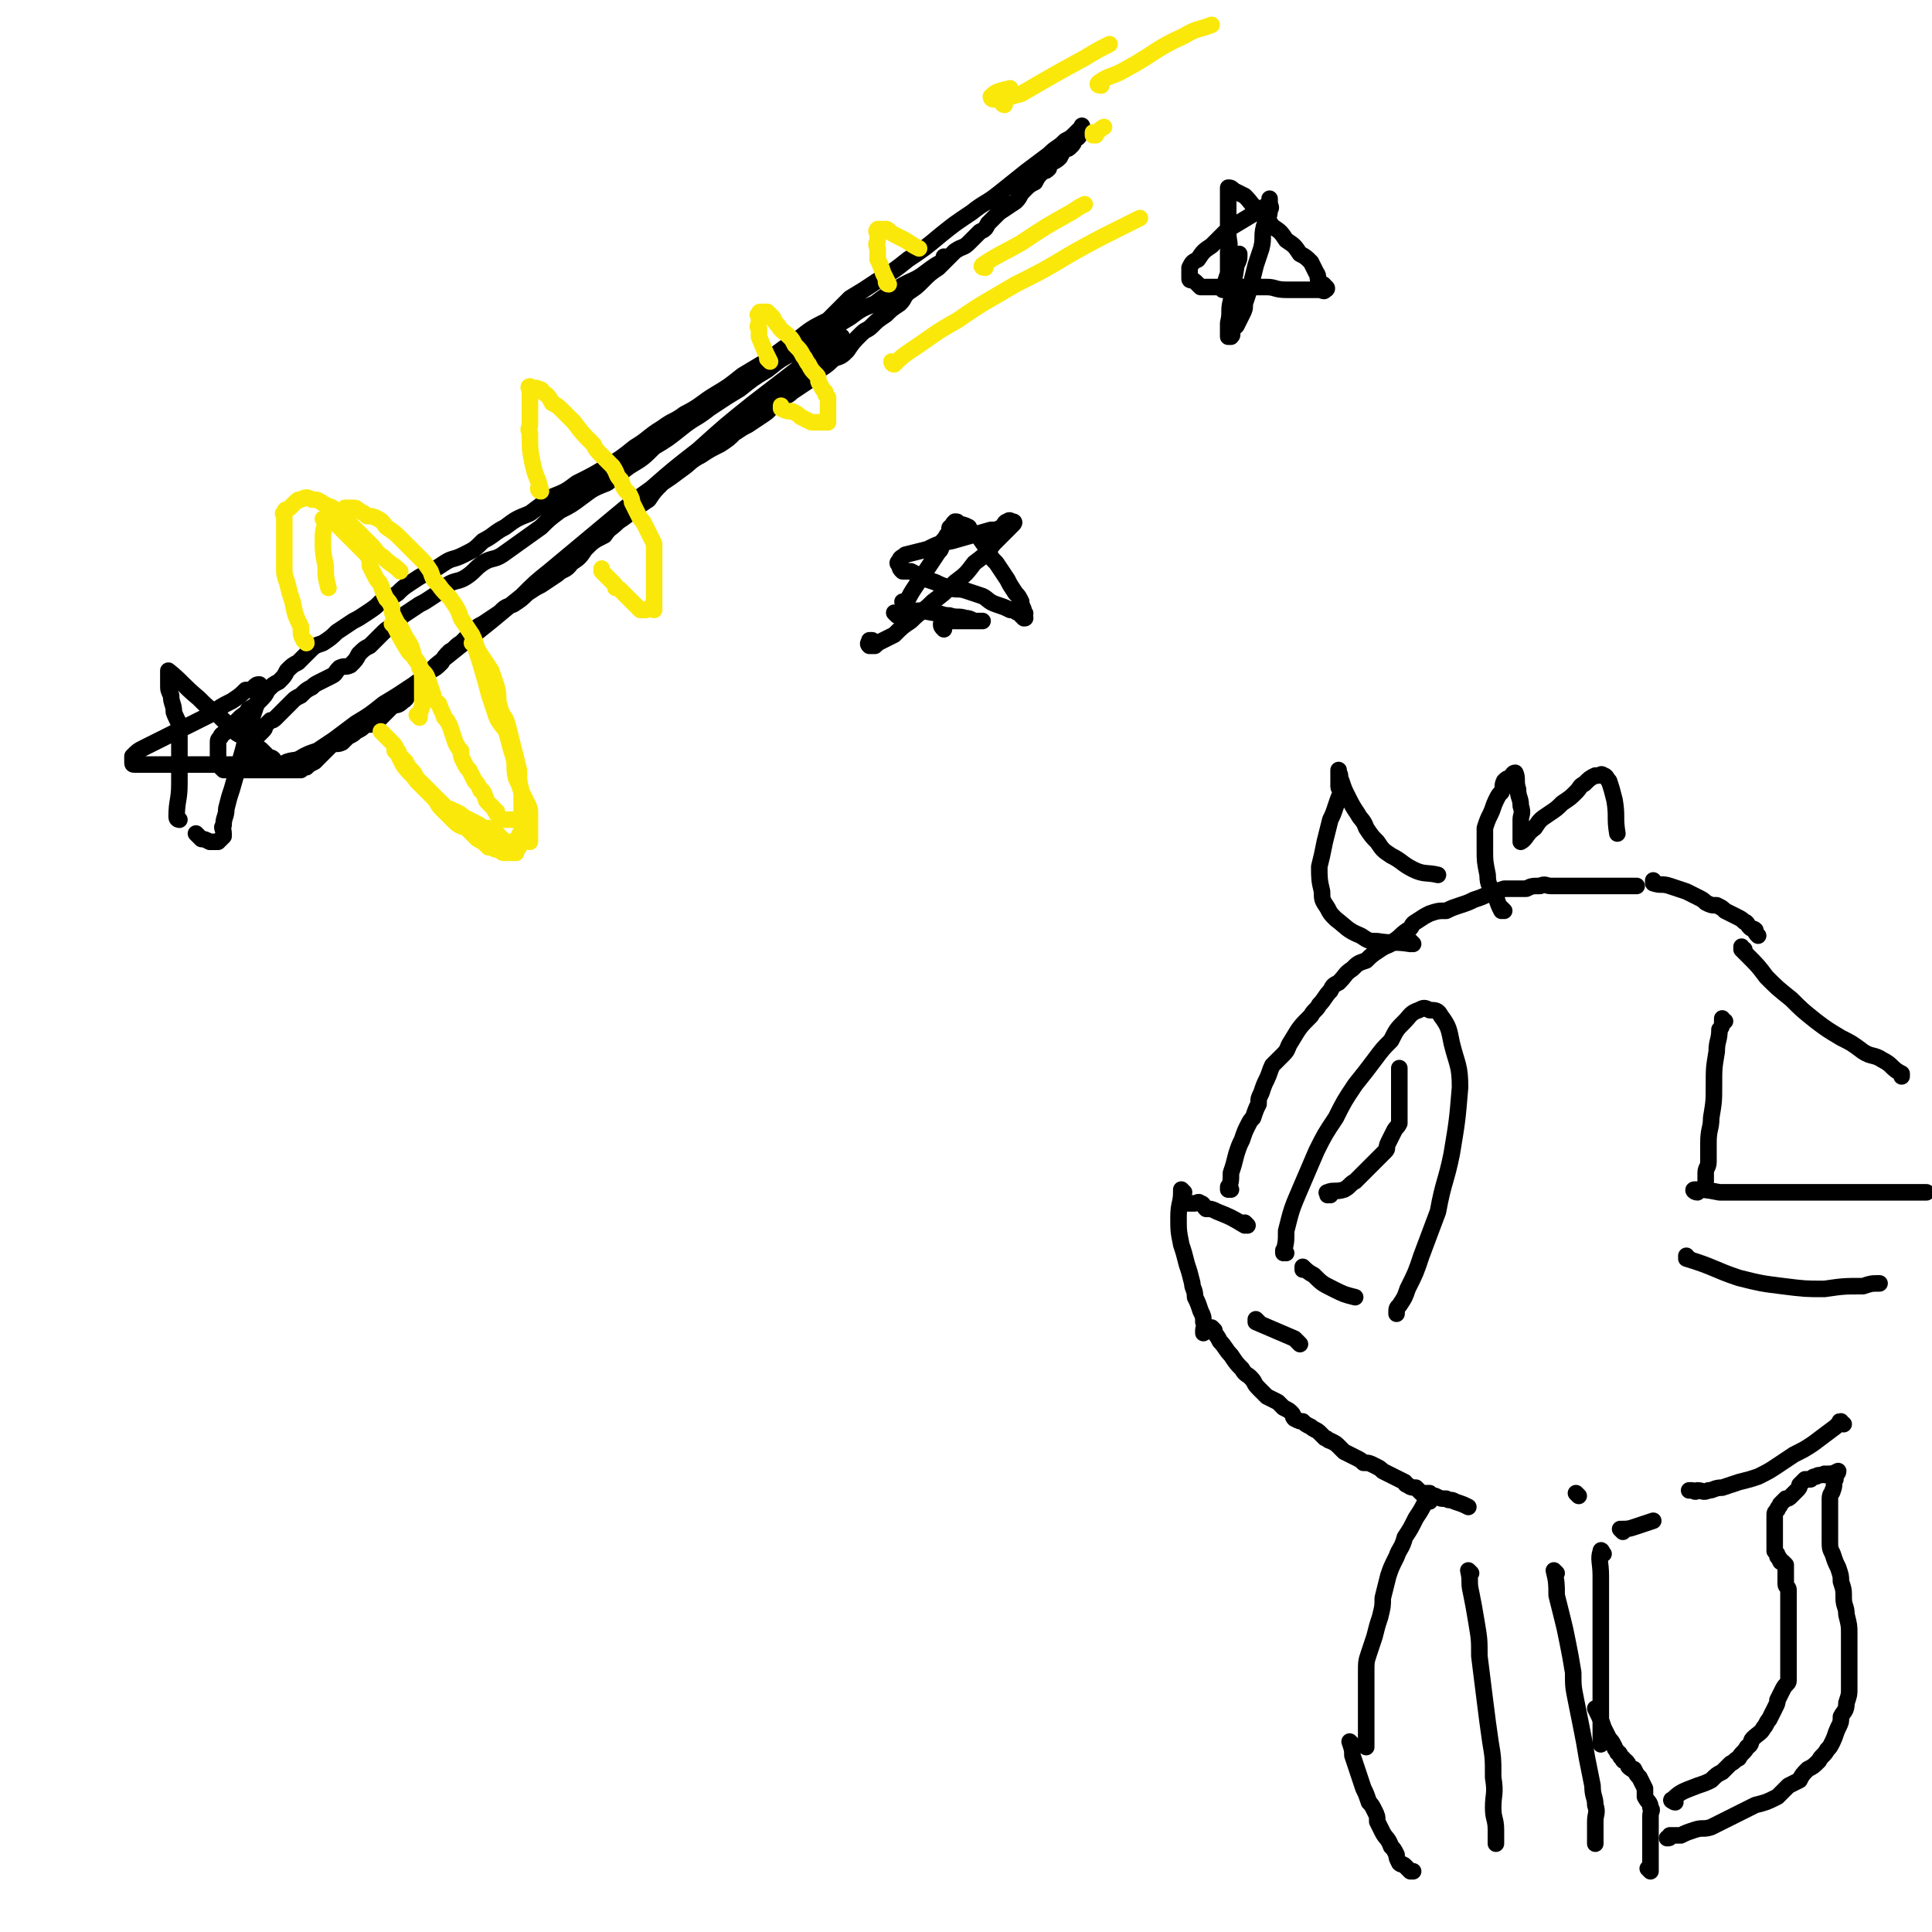 <svg viewBox='0 0 700 700' version='1.1' xmlns='http://www.w3.org/2000/svg' xmlns:xlink='http://www.w3.org/1999/xlink'><g fill='none' stroke='rgb(0,0,0)' stroke-width='6' stroke-linecap='round' stroke-linejoin='round'><path d='M466,454c0,0 -1,-1 -1,-1 0,0 0,0 0,1 0,0 0,0 0,0 1,-4 1,-4 1,-8 2,-8 2,-8 5,-15 3,-7 3,-7 6,-14 3,-6 3,-6 7,-12 3,-6 3,-6 7,-12 4,-5 4,-5 7,-9 3,-4 3,-4 6,-7 2,-4 2,-4 5,-7 2,-2 2,-3 5,-4 2,-1 2,-1 4,0 2,0 3,0 4,2 3,4 3,5 4,10 2,8 3,8 3,16 -1,12 -1,12 -3,24 -2,10 -3,10 -5,21 -3,8 -3,8 -6,16 -2,6 -2,6 -5,12 -1,3 -1,3 -3,6 -1,1 -1,1 -1,3 '/><path d='M473,460c0,0 -1,-1 -1,-1 0,0 0,0 0,1 0,0 0,0 0,0 1,0 0,-1 0,-1 1,1 2,2 4,3 3,3 3,3 7,5 4,2 4,2 8,3 '/><path d='M482,433c0,0 -1,-1 -1,-1 0,0 0,0 0,1 0,0 0,0 0,0 1,0 -1,-1 0,-1 2,-1 3,0 6,-1 2,-1 2,-2 4,-3 2,-2 2,-2 4,-4 1,-1 1,-1 3,-3 2,-2 2,-2 4,-4 1,-1 0,-1 1,-3 1,-2 1,-2 2,-4 1,-2 1,-1 2,-3 0,-2 0,-2 0,-4 0,-2 0,-2 0,-3 0,-2 0,-2 0,-4 0,-2 0,-2 0,-3 0,-2 0,-2 0,-3 0,-1 0,-1 0,-3 '/><path d='M452,444c0,0 -1,-1 -1,-1 0,0 0,0 0,1 0,0 0,0 0,0 -5,-3 -5,-3 -10,-5 -2,-1 -2,-1 -4,-1 -1,-1 -1,-2 -2,-2 -1,-1 -1,0 -2,0 -1,0 -1,0 -2,0 0,0 0,0 -1,0 '/><path d='M429,432c0,0 -1,-1 -1,-1 0,0 0,0 0,1 0,0 0,0 0,0 0,4 -1,4 -1,9 0,5 0,5 1,10 1,3 1,3 2,7 1,3 1,3 2,7 0,2 1,2 1,5 1,2 1,2 2,5 1,2 1,2 1,4 1,1 0,2 0,3 0,0 0,0 0,1 '/><path d='M446,431c0,0 -1,-1 -1,-1 0,0 0,0 0,1 0,0 0,0 0,0 1,-3 1,-3 1,-6 1,-3 1,-3 2,-7 1,-3 1,-3 2,-5 1,-3 1,-3 2,-5 1,-2 1,-2 2,-3 1,-3 1,-3 2,-5 0,-2 0,-2 1,-4 1,-3 1,-3 2,-5 1,-2 1,-3 2,-5 2,-2 2,-2 4,-4 2,-2 1,-2 3,-5 3,-5 3,-5 7,-9 1,-2 2,-2 3,-4 2,-2 2,-3 4,-5 1,-2 1,-2 3,-3 3,-3 2,-3 5,-5 2,-2 2,-2 5,-3 2,-2 2,-2 5,-4 3,-2 3,-1 5,-3 3,-2 2,-2 5,-4 2,-1 1,-2 3,-3 3,-2 3,-2 5,-3 3,-1 3,-1 6,-1 2,-1 2,-1 5,-2 3,-1 3,-1 5,-2 3,-1 3,-1 5,-2 3,-1 3,-1 6,-2 2,0 2,0 4,0 2,0 2,0 4,0 2,-1 2,-1 5,-1 2,-1 2,0 4,0 2,0 2,0 4,0 3,0 3,0 5,0 2,0 2,0 4,0 2,0 2,0 4,0 2,0 2,0 3,0 2,0 2,0 4,0 1,0 1,0 2,0 1,0 1,0 2,0 1,0 1,0 1,0 1,0 1,0 2,0 0,0 0,0 0,0 '/><path d='M600,320c-1,0 -1,-1 -1,-1 0,0 0,1 0,1 3,1 3,0 6,1 3,1 3,1 6,2 2,1 2,1 4,2 2,1 2,1 3,2 2,1 2,1 4,1 2,1 2,1 3,2 2,1 2,1 4,2 2,1 2,1 3,2 1,0 1,1 2,2 1,1 1,0 2,1 0,1 0,1 1,2 '/><path d='M625,370c-1,0 -1,-1 -1,-1 0,0 0,0 0,1 0,1 0,2 -1,3 0,4 -1,4 -1,8 -1,6 -1,6 -1,12 0,6 0,6 -1,12 0,4 -1,4 -1,9 0,3 0,3 0,7 0,2 -1,2 -1,4 0,1 0,1 0,3 0,0 0,0 0,0 '/><path d='M632,344c-1,0 -1,-1 -1,-1 0,0 0,0 0,1 1,1 1,1 2,2 4,4 4,4 7,8 4,4 4,4 9,8 4,4 4,4 9,8 4,3 4,3 9,6 4,2 4,2 8,5 3,2 4,1 7,3 4,2 3,3 7,5 0,1 0,1 0,1 '/><path d='M615,432c-1,0 -2,-1 -1,-1 3,0 4,0 9,1 7,0 7,0 14,0 17,0 17,0 34,0 7,0 7,0 15,0 4,0 4,0 8,0 1,0 1,0 3,0 1,0 1,0 1,0 '/><path d='M612,456c-1,0 -1,-1 -1,-1 0,0 0,0 0,1 10,3 10,4 19,7 8,2 8,2 16,3 8,1 8,1 15,1 7,-1 7,-1 14,-1 3,-1 3,-1 6,-1 '/><path d='M456,479c0,0 -1,-1 -1,-1 0,0 0,0 0,1 0,0 0,0 0,0 7,3 7,3 14,6 1,1 1,1 2,2 '/><path d='M440,482c0,0 -1,-1 -1,-1 0,0 0,0 0,1 0,0 0,0 0,0 1,0 0,-1 0,-1 0,0 0,0 0,1 2,2 2,2 3,4 2,2 2,3 4,5 2,3 2,3 4,5 1,2 2,2 3,3 2,2 1,2 3,4 1,1 1,1 3,3 2,1 2,1 4,2 1,1 1,1 2,2 2,1 2,1 3,2 1,1 0,1 1,2 2,1 2,1 3,1 1,1 1,1 3,2 1,1 2,1 3,2 1,1 1,1 2,2 1,0 1,1 2,1 2,1 2,1 3,2 1,1 1,1 2,2 2,1 2,1 4,2 2,1 2,1 3,2 2,0 2,0 4,1 2,1 2,1 3,2 2,1 2,1 4,2 2,1 2,1 4,2 0,0 0,1 1,1 1,1 2,1 3,1 1,1 1,1 2,2 1,0 1,0 3,0 1,1 1,1 2,1 2,1 2,1 4,1 1,1 2,0 3,1 3,1 3,1 5,2 '/><path d='M668,516c-1,0 -1,-1 -1,-1 -1,0 0,0 0,1 -1,0 -1,0 -2,1 -4,3 -4,3 -8,6 -3,2 -3,2 -7,4 -3,2 -3,2 -6,4 -3,2 -3,2 -7,4 -3,1 -3,1 -7,2 -3,1 -3,1 -6,2 -3,0 -3,1 -5,1 -2,1 -2,0 -4,0 -1,1 -1,0 -2,0 -1,0 -1,0 -1,0 '/><path d='M512,342c0,0 -1,-1 -1,-1 0,0 0,0 0,1 0,0 0,0 0,0 -6,-1 -6,0 -12,-1 -3,0 -3,0 -6,-2 -5,-2 -5,-3 -9,-6 -2,-2 -2,-2 -3,-4 -2,-3 -2,-3 -2,-6 -1,-4 -1,-5 -1,-9 1,-4 1,-4 2,-9 1,-4 1,-4 2,-8 1,-2 1,-2 2,-5 1,-3 1,-3 2,-5 0,-1 -1,-1 -1,-2 0,-1 0,-1 0,-2 0,-1 0,-1 0,-2 0,-1 0,-1 0,-2 0,0 0,0 0,1 1,1 0,1 1,3 1,3 1,3 2,5 2,4 2,4 4,7 1,2 2,2 3,5 2,3 2,3 4,5 2,3 2,3 5,5 4,2 4,3 8,5 4,2 5,1 9,2 '/><path d='M545,330c0,0 -1,-1 -1,-1 0,0 0,1 0,1 -1,-2 -1,-2 -2,-5 -2,-4 -3,-4 -3,-8 -1,-5 -1,-5 -1,-9 0,-4 0,-4 0,-8 1,-3 1,-3 2,-5 1,-2 1,-3 2,-5 1,-2 1,-2 2,-3 1,-2 0,-2 1,-4 1,-1 1,-1 2,-1 1,-1 1,-2 2,-2 1,2 0,3 1,6 0,3 1,3 1,6 1,3 0,3 0,5 0,2 0,2 0,4 0,1 0,1 0,2 0,1 0,2 0,2 2,-1 2,-3 5,-5 2,-3 2,-3 5,-5 3,-2 3,-2 5,-4 3,-2 3,-2 5,-4 2,-2 1,-2 3,-3 2,-2 2,-2 4,-3 1,0 1,0 1,0 1,0 1,-1 2,0 1,0 1,1 2,2 1,3 1,3 2,7 1,6 0,6 1,12 '/><path d='M518,544c0,0 -1,-1 -1,-1 0,0 0,0 0,0 0,0 0,0 0,0 -2,4 -2,4 -4,7 -2,4 -2,4 -4,7 -1,4 -2,4 -3,7 -2,4 -2,4 -3,7 -1,4 -1,4 -2,8 0,3 0,3 -1,7 -1,3 -1,3 -2,7 -1,3 -1,3 -2,6 -1,3 -1,3 -1,7 0,4 0,4 0,9 0,4 0,4 0,8 0,3 0,3 0,6 0,2 0,2 0,3 0,1 0,1 0,1 '/><path d='M490,632c0,0 -1,-1 -1,-1 0,0 0,0 0,0 0,0 0,0 0,0 1,3 1,3 1,5 1,3 1,3 2,6 1,3 1,3 2,6 1,2 1,2 2,5 1,1 1,1 2,3 1,2 1,2 1,4 1,2 1,2 2,4 1,2 2,2 3,5 1,1 1,1 2,3 0,1 0,1 1,3 1,1 1,0 2,1 1,1 1,1 2,2 0,0 1,0 1,0 0,0 0,0 0,0 '/><path d='M533,570c0,0 -1,-1 -1,-1 0,0 0,0 0,0 1,4 0,4 1,8 1,5 1,5 2,11 1,6 1,6 1,12 1,8 1,8 2,16 1,8 1,8 2,15 1,6 1,6 1,13 1,6 0,6 0,11 0,4 1,4 1,8 0,2 0,2 0,4 0,1 0,1 0,1 '/><path d='M564,570c0,0 -1,-1 -1,-1 0,0 0,0 0,0 1,4 1,5 1,9 1,4 1,4 2,8 1,4 1,4 2,9 1,5 1,5 2,11 0,5 0,5 1,10 1,5 1,5 2,10 1,5 1,5 2,11 1,5 1,5 2,10 0,4 1,4 1,7 1,3 0,3 0,6 0,3 0,3 0,5 0,1 0,1 0,2 0,0 0,1 0,1 0,0 0,0 0,-1 '/><path d='M581,563c0,0 -1,-1 -1,-1 0,0 0,0 0,0 0,0 0,0 0,0 1,1 0,-1 0,0 -1,3 0,4 0,9 0,3 0,3 0,7 0,4 0,4 0,7 0,5 0,5 0,10 0,6 0,6 0,11 0,5 0,5 0,10 0,4 0,4 0,8 0,2 0,2 0,4 0,1 0,1 0,2 0,1 0,1 0,2 0,0 0,0 0,-1 '/><path d='M588,555c0,0 -1,-1 -1,-1 0,0 0,0 0,0 0,0 0,0 0,0 3,0 3,0 6,-1 3,-1 3,-1 6,-2 '/><path d='M579,620c0,0 -1,-1 -1,-1 0,0 0,0 0,0 0,0 0,0 0,0 1,1 0,0 0,0 0,0 0,0 0,0 0,0 0,0 0,0 2,4 2,4 3,7 1,2 1,2 2,4 1,1 1,1 2,3 0,1 1,1 1,2 1,0 1,1 1,1 0,1 1,1 1,1 0,1 0,1 1,1 1,1 1,1 1,2 1,1 1,1 2,1 1,2 1,2 2,3 1,2 1,2 2,4 0,1 0,1 0,3 1,2 2,2 2,4 1,1 0,1 0,3 0,4 0,4 0,7 0,2 0,2 0,4 0,2 0,2 0,4 0,1 0,1 0,2 0,1 0,1 0,2 0,0 0,1 0,1 0,0 0,0 -1,-1 '/><path d='M607,653c-1,0 -1,-1 -1,-1 0,0 0,0 0,0 0,0 0,0 0,0 0,1 -1,0 0,0 3,-3 4,-3 9,-5 3,-1 3,-1 5,-2 2,-2 2,-2 4,-3 1,-1 1,-1 3,-3 2,-1 1,-1 3,-2 1,-2 2,-2 3,-4 2,-1 1,-2 2,-3 2,-2 3,-2 4,-4 1,-1 1,-2 2,-3 1,-2 1,-2 2,-4 1,-2 1,-2 1,-3 1,-2 1,-2 2,-4 1,-2 2,-2 2,-3 0,-2 0,-2 0,-4 0,-1 0,-1 0,-3 0,-1 0,-1 0,-2 0,-2 0,-2 0,-4 0,-1 0,-1 0,-3 0,-2 0,-2 0,-3 0,-1 0,-1 0,-2 0,-1 0,-1 0,-2 0,-1 0,-1 0,-1 0,-1 0,-1 0,-2 0,-1 0,-1 0,-2 0,-1 0,-1 0,-2 0,-1 0,-1 0,-1 0,-1 0,-1 0,-2 0,-1 -1,-1 -1,-2 0,-1 0,-1 0,-2 0,-1 0,-1 0,-2 0,0 0,0 0,-1 0,-1 0,-1 0,-2 0,0 0,0 0,0 0,1 0,0 0,0 0,0 0,0 0,0 0,0 0,0 0,0 0,1 0,0 0,0 0,0 0,1 0,0 0,0 0,0 -1,-1 -1,0 -1,0 -1,-1 -1,0 0,-1 -1,-1 0,-1 0,-1 -1,-2 0,-1 0,-1 0,-2 0,-1 0,-1 0,-2 0,-1 0,-1 0,-2 0,-1 0,-1 0,-2 0,-1 0,-1 0,-2 0,-1 0,-1 0,-1 0,-1 0,-1 0,-2 0,-1 0,-1 1,-2 0,-1 1,-1 1,-2 1,-1 1,-1 2,-2 1,0 1,0 2,-1 1,-1 1,-1 2,-2 1,-1 1,-1 1,-2 1,-1 1,-1 2,-2 1,0 1,0 2,0 1,-1 1,-1 2,-1 1,-1 1,0 3,-1 0,0 0,1 1,0 2,0 2,0 4,-1 0,0 0,0 0,0 0,1 -1,1 -1,3 -1,1 0,2 -1,4 0,1 -1,1 -1,3 0,2 0,2 0,4 0,3 0,3 0,5 0,3 0,3 0,6 0,3 0,3 1,5 1,3 1,3 2,5 1,3 1,3 1,5 1,3 1,3 1,6 0,3 1,3 1,6 1,4 1,4 1,7 0,4 0,4 0,7 0,4 0,4 0,8 0,2 0,2 0,5 0,2 0,2 -1,5 0,3 -1,3 -2,5 0,2 0,2 -1,4 -1,2 -1,3 -2,5 -1,2 -1,2 -2,3 -1,2 -2,2 -3,4 -2,2 -2,2 -4,3 -2,2 -2,2 -3,4 -2,1 -2,1 -4,2 -2,2 -2,2 -4,4 -4,2 -4,2 -8,3 -4,2 -4,2 -8,4 -4,2 -4,2 -8,4 -3,1 -3,0 -6,1 -3,1 -3,1 -5,2 -2,0 -2,0 -4,0 0,1 0,1 -1,1 '/><path d='M572,542c0,0 -1,-1 -1,-1 0,0 0,0 0,0 '/><path d='M343,94c0,0 -1,0 -1,-1 0,0 1,1 1,1 -4,2 -4,2 -8,5 -4,3 -4,2 -9,5 -5,3 -5,3 -9,6 -5,2 -5,2 -9,5 -5,3 -5,3 -9,6 -5,3 -5,3 -10,6 -6,3 -6,3 -11,7 -5,3 -5,3 -10,7 -5,3 -5,3 -11,7 -5,4 -5,3 -10,7 -5,4 -5,4 -10,7 -4,4 -4,4 -9,7 -4,3 -4,3 -8,6 -5,2 -5,2 -9,5 -4,3 -4,3 -8,5 -4,3 -4,3 -7,6 -7,5 -7,5 -14,10 -3,2 -4,1 -7,3 -3,2 -3,3 -6,5 -3,2 -4,1 -7,3 -2,2 -2,2 -5,4 -3,2 -3,2 -5,3 -3,2 -3,2 -6,4 -2,2 -2,2 -4,4 -2,1 -2,1 -4,3 -2,2 -2,2 -4,4 -2,1 -2,1 -4,3 -1,2 -1,2 -3,4 -2,1 -2,0 -4,1 -2,2 -1,2 -3,3 -2,1 -2,1 -4,2 -2,1 -2,1 -3,2 -2,1 -2,1 -4,3 -2,1 -2,1 -3,2 -1,1 -1,1 -2,2 -1,1 -1,1 -2,2 -1,1 -1,1 -2,2 -1,1 -1,1 -2,1 -1,1 -1,1 -2,2 0,1 0,1 -1,2 -1,1 -1,1 -2,2 -1,1 -1,1 -2,1 0,1 -1,1 -1,1 0,1 0,1 0,1 0,1 0,1 0,1 0,0 0,0 0,1 0,0 0,0 0,0 0,0 0,0 0,1 0,1 0,1 0,1 0,0 0,0 0,1 0,0 0,0 0,1 0,0 0,0 0,1 0,0 0,0 0,0 1,1 1,1 2,2 0,0 0,0 1,0 1,0 1,0 2,0 1,0 1,0 2,0 1,0 1,0 2,0 0,0 0,0 1,0 1,0 1,0 2,0 1,0 1,0 2,0 1,0 1,0 2,0 1,0 1,0 1,0 1,0 1,0 2,0 1,-1 1,-1 2,-1 1,-1 1,-1 3,-2 1,-1 1,-1 2,-2 1,-1 1,-1 2,-2 1,-1 1,-1 2,-2 2,-1 2,0 4,-1 1,-1 1,-1 2,-2 2,-1 2,-1 3,-2 2,-1 2,-1 3,-2 2,-1 2,0 4,-1 1,-1 1,-1 2,-2 2,-2 2,-2 4,-4 2,-1 2,0 4,-2 2,-1 1,-2 3,-4 2,-1 2,-1 4,-3 1,-2 1,-2 3,-4 2,-1 2,-1 4,-3 1,-2 1,-2 3,-4 2,-1 2,-2 4,-3 2,-2 2,-2 4,-4 2,-2 2,-2 4,-3 3,-2 3,-2 6,-4 2,-2 2,-2 5,-3 3,-2 3,-2 5,-4 3,-2 3,-2 5,-3 3,-2 3,-2 6,-4 2,-2 3,-1 5,-4 3,-2 3,-2 5,-5 3,-3 3,-3 7,-5 2,-3 2,-2 5,-5 3,-2 3,-2 5,-4 3,-2 3,-2 6,-4 2,-3 2,-3 5,-6 3,-2 3,-2 7,-5 3,-2 3,-3 7,-5 3,-2 3,-2 7,-4 3,-2 3,-2 5,-4 3,-2 3,-2 5,-3 3,-2 3,-2 6,-4 3,-2 2,-3 5,-5 3,-2 3,-1 5,-3 3,-2 3,-2 6,-4 2,-2 2,-2 4,-4 3,-2 3,-2 5,-4 3,-1 3,-1 5,-3 2,-3 2,-3 5,-6 2,-2 2,-1 4,-3 2,-2 2,-2 5,-4 2,-2 2,-2 5,-4 2,-2 1,-2 3,-4 3,-2 3,-2 5,-4 3,-3 3,-3 6,-5 3,-3 3,-3 6,-6 3,-2 3,-1 5,-3 2,-2 2,-2 4,-4 2,-1 2,-1 3,-3 2,-2 2,-2 4,-4 3,-2 3,-2 6,-4 2,-2 1,-2 3,-4 2,-2 2,-2 4,-3 1,-2 1,-2 3,-4 1,0 1,0 2,-1 0,-1 0,-1 1,-2 2,-1 2,-1 3,-2 1,-2 1,-2 2,-3 1,0 1,0 2,-1 1,-1 1,-1 1,-2 1,-1 2,-1 2,-2 1,-1 1,-2 1,-3 0,-1 0,0 0,0 -1,1 -1,1 -2,2 -2,2 -2,2 -4,3 -3,3 -3,2 -6,5 -4,3 -4,3 -8,6 -5,4 -5,4 -10,8 -5,4 -5,3 -10,7 -6,4 -6,4 -11,8 -6,5 -6,5 -12,9 -5,4 -5,4 -10,7 -6,4 -6,4 -11,7 -4,4 -4,4 -8,8 -6,3 -6,3 -11,7 -5,3 -5,3 -10,7 -5,3 -5,3 -10,6 -5,4 -5,4 -10,7 -5,3 -5,4 -11,7 -4,3 -4,2 -8,5 -5,3 -5,4 -10,7 -5,4 -5,4 -10,7 -5,3 -5,3 -11,6 -4,3 -4,3 -9,5 -4,3 -4,3 -8,6 -5,2 -5,2 -9,5 -4,2 -4,3 -8,5 -3,3 -3,3 -7,5 -4,2 -4,1 -7,3 -3,2 -3,2 -7,4 -2,1 -2,1 -5,3 -3,2 -3,2 -5,4 -3,2 -3,2 -6,3 -2,2 -2,2 -5,4 -3,2 -3,2 -5,3 -3,2 -3,2 -6,4 -2,2 -2,2 -5,4 -3,1 -3,1 -5,3 -2,2 -2,2 -4,4 -2,1 -2,1 -4,3 -1,2 -1,2 -3,4 -2,1 -2,1 -4,3 -1,2 -1,2 -3,4 -2,2 -2,2 -4,3 -1,2 -2,2 -3,3 -1,1 -1,1 -2,2 -1,0 -1,0 -2,1 -1,1 -1,1 -1,2 -1,1 -2,1 -2,2 -1,1 -1,1 -1,2 0,0 0,1 0,1 0,1 0,1 0,2 0,1 0,1 0,2 0,1 0,1 0,2 0,0 0,0 0,0 0,1 0,1 0,1 1,1 1,1 2,2 1,0 1,0 2,0 1,0 1,0 3,0 2,0 2,0 3,0 2,0 2,0 3,0 2,0 2,0 4,0 2,-1 2,0 4,-1 2,-1 2,-1 4,-2 3,-1 3,0 6,-2 2,-1 2,-1 5,-2 3,-2 3,-2 6,-4 4,-3 4,-3 8,-6 5,-3 5,-3 10,-7 5,-3 5,-3 11,-7 4,-3 4,-3 8,-7 5,-4 5,-4 10,-8 5,-4 5,-4 10,-8 6,-5 6,-5 11,-9 5,-5 5,-5 10,-9 6,-5 6,-5 12,-10 6,-5 6,-5 12,-10 6,-5 6,-5 13,-10 8,-7 8,-7 17,-14 10,-9 10,-9 20,-17 13,-10 13,-10 26,-20 3,-2 3,-2 6,-4 '/></g>
<g fill='none' stroke='rgb(250,232,11)' stroke-width='6' stroke-linecap='round' stroke-linejoin='round'><path d='M111,233c0,0 -1,-1 -1,-1 0,0 1,0 1,1 0,0 0,0 0,0 0,0 0,0 -1,-1 -1,-2 -1,-2 -1,-5 -2,-4 -2,-4 -3,-9 -1,-3 -1,-3 -2,-7 -1,-3 -1,-3 -1,-6 0,-3 0,-3 0,-5 0,-2 0,-2 0,-4 0,-2 0,-2 0,-4 0,-2 0,-2 0,-3 0,-1 0,-1 0,-2 0,-1 -1,-1 0,-1 0,-2 1,-1 2,-2 1,-1 1,-1 2,-2 1,-1 1,-1 2,-1 2,-1 2,-1 4,0 2,0 2,0 5,2 3,1 3,1 5,4 3,2 3,2 6,5 2,2 2,2 5,5 3,3 2,3 5,5 3,3 3,2 6,5 0,0 0,0 0,0 '/><path d='M172,234c0,0 -1,-1 -1,-1 0,0 1,0 1,1 2,6 2,6 4,13 1,4 1,4 2,7 1,3 1,3 2,6 2,4 3,3 4,7 1,4 1,4 2,7 1,4 0,4 1,8 1,2 1,2 2,5 1,2 1,2 2,4 1,2 1,2 1,4 0,1 0,1 0,3 0,1 0,1 0,2 0,1 0,1 0,2 0,1 0,1 0,2 0,0 0,0 0,1 0,0 0,0 0,0 0,0 0,0 0,0 0,0 0,-1 -1,-1 0,0 0,1 -1,1 -1,0 -1,0 -2,0 -1,0 -1,0 -2,0 0,0 0,0 -1,0 -1,0 -1,0 -2,0 -1,-1 -1,-1 -2,-2 -1,-1 -1,-1 -2,-2 -1,-1 -2,-1 -4,-1 -1,-1 -1,-1 -3,-2 -2,-1 -2,-1 -4,-2 -1,-1 -1,-1 -3,-2 -1,0 -1,-1 -3,-1 -1,-1 -1,-1 -2,-2 -2,-2 -2,-2 -4,-4 -1,-1 -1,-1 -2,-2 -1,-1 -1,-1 -2,-2 0,0 -1,0 -1,-1 -1,-2 -1,-2 -2,-3 -1,-1 -1,-1 -2,-3 -1,-1 -1,-1 -2,-2 -1,-1 0,-1 -1,-2 -1,-2 -1,-2 -2,-3 -1,-1 -1,-1 -2,-2 -1,-1 -1,-1 -2,-2 0,0 0,0 0,0 '/><path d='M152,260c0,0 -1,-1 -1,-1 0,0 1,0 1,1 0,0 0,0 0,0 0,0 -1,-1 -1,-1 0,0 1,0 1,1 0,0 0,0 0,0 0,0 -1,-1 -1,-1 0,0 1,0 1,1 0,0 0,0 0,0 0,-3 1,-3 1,-5 0,-4 0,-4 0,-8 0,-3 0,-3 -1,-5 0,-2 -1,-2 -2,-4 -1,-4 -1,-4 -3,-7 -1,-2 -1,-2 -2,-4 -1,-1 -1,-1 -2,-3 -1,-2 -1,-2 -1,-4 -1,-2 -1,-2 -2,-3 -1,-2 -1,-2 -2,-5 -1,-2 -1,-1 -2,-3 -1,-2 -1,-2 -2,-4 0,-2 0,-2 -1,-4 -1,-1 -1,-1 -2,-2 -1,-1 -1,-1 -2,-2 -1,-1 -1,-1 -2,-2 -1,-1 -1,-1 -1,-1 -1,-1 -1,-1 -2,-2 -1,-1 -1,-1 -2,-2 -1,-1 -1,-1 -2,-2 0,0 -1,0 -1,0 -1,0 -1,0 -2,0 0,0 1,0 1,0 0,3 -1,3 -1,7 0,5 0,5 1,10 0,4 0,4 1,8 '/><path d='M143,227c0,0 -1,-1 -1,-1 0,0 1,0 1,1 0,0 0,0 0,0 2,4 2,4 5,9 2,2 2,2 4,5 1,3 2,2 3,5 1,3 1,3 2,6 0,2 1,2 2,3 1,3 1,2 2,5 1,1 1,1 2,3 1,3 1,3 2,6 1,2 1,2 2,3 0,2 0,2 1,4 1,2 1,2 2,3 1,2 1,2 2,4 1,1 1,1 2,3 0,1 1,0 1,1 1,1 0,1 1,2 0,1 0,1 1,2 1,1 1,1 2,2 0,0 0,1 1,1 0,1 0,1 0,1 1,1 1,1 1,1 0,0 1,1 1,1 0,0 0,0 0,0 0,0 0,0 1,0 0,0 0,0 1,0 1,0 1,0 2,0 '/><path d='M144,273c0,0 -1,-1 -1,-1 0,0 1,0 1,1 1,2 1,2 2,4 2,3 3,3 5,6 3,3 3,3 6,6 2,2 1,2 3,4 2,2 2,2 4,4 2,2 2,2 5,3 2,2 2,2 4,4 2,1 2,1 4,3 2,0 2,1 4,1 1,1 1,1 2,1 1,0 1,0 2,0 1,0 1,0 2,0 0,-1 0,-1 1,-2 0,-1 0,-1 0,-2 0,-1 0,-1 0,-2 0,-1 1,-1 1,-2 0,-2 0,-2 0,-4 0,-2 0,-2 0,-5 0,-3 0,-3 0,-5 -1,-4 -1,-4 -1,-8 -1,-4 -1,-4 -2,-8 -1,-4 -1,-4 -2,-8 -1,-4 -2,-3 -3,-7 -1,-3 0,-3 -1,-7 -1,-3 -1,-3 -2,-6 -2,-3 -2,-3 -4,-6 -2,-3 -1,-3 -3,-7 -2,-3 -2,-3 -4,-6 -1,-3 -1,-3 -3,-6 -2,-3 -3,-3 -5,-6 -2,-2 -2,-2 -3,-5 -2,-3 -2,-3 -4,-5 -2,-2 -2,-2 -4,-4 -1,-1 -1,-1 -3,-3 -2,-2 -2,-2 -5,-4 -1,-1 -1,-2 -3,-3 -2,-1 -2,-1 -4,-1 -1,-1 -1,-1 -3,-2 -1,-1 -1,-1 -2,-1 -1,0 -1,0 -2,0 -1,0 -1,0 -1,0 '/><path d='M196,178c0,0 -1,-1 -1,-1 0,0 0,1 1,1 0,0 0,0 0,0 -1,-5 -2,-5 -3,-10 -1,-5 -1,-5 -1,-11 -1,-2 0,-2 0,-3 0,-2 0,-2 0,-4 0,-1 0,-1 0,-1 0,-1 0,-1 0,-2 0,-1 0,-1 0,-2 0,-1 0,-1 0,-2 0,-1 0,-1 0,-1 0,-1 -1,-2 0,-2 0,0 0,1 1,1 1,0 1,-1 2,0 2,0 1,1 3,2 1,1 1,1 2,3 2,1 2,1 4,3 2,2 2,2 4,4 3,4 3,4 7,8 1,2 1,2 3,4 2,2 2,2 4,4 2,3 1,3 3,5 1,3 1,3 3,5 1,2 1,2 1,3 1,2 1,2 2,4 1,2 1,2 2,3 1,2 1,2 2,4 1,2 1,2 2,4 0,1 0,1 0,3 0,2 0,2 0,4 0,1 0,1 0,2 0,1 0,1 0,2 0,1 0,1 0,1 0,1 0,1 0,2 0,1 0,1 0,2 0,1 0,1 0,2 0,1 0,1 0,2 0,0 0,0 0,1 0,1 0,1 0,2 0,1 0,1 0,1 0,0 0,0 0,0 0,0 0,0 0,0 0,0 0,-1 -1,-1 -1,0 -1,1 -2,1 -1,0 -1,0 -2,0 -1,-1 -1,-1 -1,-1 -1,-1 -1,-1 -2,-2 -1,-1 -1,-1 -2,-2 -1,-1 -1,-1 -2,-2 -1,-1 -1,-1 -2,-1 0,-1 0,-1 -1,-2 -1,-1 -1,-1 -2,-2 -1,-1 -1,-1 -2,-2 0,-1 0,-1 0,-1 '/><path d='M279,131c0,0 -1,-1 -1,-1 0,0 1,1 1,1 -2,-4 -2,-4 -4,-9 0,-1 0,-1 0,-3 -1,-1 0,-1 0,-2 0,-1 0,-1 0,-2 0,-1 -1,-1 0,-1 0,-1 0,-1 1,-1 1,0 1,0 2,0 1,1 1,1 2,2 1,2 1,2 2,3 1,2 2,2 4,4 1,1 1,1 2,3 2,2 2,2 3,4 1,1 1,2 2,3 1,2 1,2 3,4 1,1 0,2 1,3 1,2 1,2 2,3 0,1 0,1 1,2 0,1 0,1 0,2 0,1 0,1 0,2 0,1 0,1 0,1 0,1 0,1 0,2 0,0 0,0 0,1 0,1 0,1 0,1 -1,0 -2,0 -3,0 -1,0 -1,0 -1,0 -1,0 -1,0 -2,0 -2,-1 -2,-1 -4,-2 -1,-1 -1,-1 -3,-2 -2,0 -2,0 -4,-1 0,-1 0,-1 0,-1 '/><path d='M322,103c0,0 -1,0 -1,-1 0,0 0,1 1,1 0,0 0,0 0,0 -1,-2 -1,-2 -2,-4 -1,-3 -1,-3 -2,-5 0,-2 0,-2 0,-4 -1,-2 0,-2 0,-3 0,-1 0,-1 0,-2 0,-1 -1,-1 0,-2 0,0 0,0 1,0 1,0 1,0 2,0 1,0 1,1 3,2 2,1 2,1 4,2 3,2 3,2 5,3 '/><path d='M324,132c0,0 -1,-1 -1,-1 0,0 0,1 1,1 0,0 0,0 0,0 3,-3 3,-3 6,-5 9,-6 8,-6 17,-11 10,-7 11,-7 21,-13 10,-5 10,-5 20,-11 9,-5 9,-5 17,-9 4,-2 4,-2 8,-4 '/><path d='M357,97c0,0 -2,0 -1,-1 6,-4 7,-4 14,-8 9,-6 9,-6 18,-11 3,-2 3,-2 5,-3 '/><path d='M397,49c0,0 -1,0 -1,-1 0,0 0,1 0,1 2,-1 2,-2 4,-3 '/><path d='M360,36c0,0 -1,0 -1,-1 2,-2 3,-2 7,-3 '/><path d='M364,38c0,0 -1,0 -1,-1 3,-2 3,-2 7,-3 12,-7 12,-7 23,-13 5,-3 5,-3 9,-5 '/><path d='M399,31c0,0 -2,0 -1,-1 4,-3 5,-2 10,-5 11,-6 10,-7 21,-12 5,-3 5,-2 10,-4 '/></g>
<g fill='none' stroke='rgb(0,0,0)' stroke-width='6' stroke-linecap='round' stroke-linejoin='round'><path d='M325,223c0,0 -1,-1 -1,-1 0,0 0,0 1,1 0,0 0,0 0,0 0,0 -1,-1 -1,-1 0,0 0,0 1,1 0,0 0,0 0,0 2,-1 2,-1 4,-1 4,-1 4,-1 9,0 3,0 3,1 6,1 3,1 3,0 6,1 1,0 1,0 3,1 1,0 1,0 1,0 1,0 2,0 2,0 0,0 0,0 -1,0 0,0 0,0 0,0 0,0 0,0 -1,0 -1,0 -1,0 -2,0 -1,0 -1,0 -2,0 -1,0 -1,0 -1,0 -1,0 -1,0 -2,0 0,0 0,0 -1,0 0,0 0,0 -1,0 -1,0 -1,0 -2,0 0,0 0,0 -1,0 0,0 -1,0 -1,1 0,1 0,1 1,2 0,0 0,0 0,0 '/><path d='M65,297c0,0 -1,0 -1,-1 0,-6 1,-6 1,-12 0,-5 0,-5 0,-10 0,-5 0,-5 0,-9 0,-4 -1,-4 -2,-7 0,-3 -1,-3 -1,-6 -1,-2 -1,-2 -1,-4 0,-2 0,-2 0,-3 0,-1 0,-1 0,-2 0,0 0,0 0,0 5,4 5,5 11,10 3,3 3,3 7,6 3,3 3,3 6,6 2,2 3,1 5,3 2,1 2,1 3,3 1,0 1,0 2,1 1,1 1,1 2,2 1,1 1,0 2,1 0,0 0,0 0,0 -1,0 -1,0 -1,0 -1,0 -1,0 -3,0 -2,1 -2,1 -5,2 -4,0 -4,0 -9,0 -4,0 -4,0 -8,0 -4,0 -4,0 -8,0 -4,0 -4,0 -7,0 -2,0 -2,0 -5,0 -1,0 -1,0 -2,0 -1,0 -1,0 -2,0 -1,0 -1,0 -1,-1 0,-1 0,-1 0,-2 2,-2 2,-2 4,-3 6,-3 6,-3 12,-6 6,-3 6,-3 12,-6 4,-3 4,-3 8,-5 3,-2 3,-2 5,-4 2,0 2,0 3,-1 1,-1 1,-1 2,-1 0,0 0,0 0,0 0,0 0,0 0,0 0,0 0,0 0,1 0,2 0,2 0,4 -1,2 -1,2 -2,5 -1,3 -1,3 -2,7 -1,3 -1,3 -2,7 -2,7 -2,7 -4,14 -1,3 -1,3 -2,7 0,3 -1,3 -1,6 -1,1 0,1 0,3 0,1 0,1 0,1 -1,1 -1,1 -2,2 -1,0 -1,0 -2,0 0,0 0,0 -1,0 -2,-1 -2,-1 -3,-1 -1,-1 -1,-1 -2,-2 0,0 0,0 0,0 '/><path d='M328,219c0,0 -1,-1 -1,-1 0,0 0,0 1,1 0,0 0,0 0,0 2,-4 2,-4 4,-7 2,-3 2,-3 4,-6 2,-3 2,-3 4,-6 1,-1 1,-1 1,-3 1,-2 1,-1 2,-3 1,-1 1,-1 1,-2 0,-1 0,-1 1,-1 0,-1 0,-1 1,-2 1,0 1,0 1,1 2,0 2,0 4,1 1,2 1,2 3,3 2,2 2,3 4,5 1,3 1,3 3,5 2,3 2,3 4,6 1,2 1,2 3,5 1,1 1,1 2,3 0,2 1,2 1,4 1,0 0,1 0,1 0,1 1,1 0,1 0,0 0,0 0,0 -1,-1 -1,-1 -2,-2 -1,0 -1,-1 -3,-1 -2,-1 -2,-1 -5,-2 -3,-1 -3,-2 -5,-3 -3,-1 -3,-1 -6,-2 -3,-1 -3,0 -6,-1 -3,-1 -3,-1 -5,-2 -3,-1 -3,-1 -6,-2 -1,-1 -1,-1 -3,-2 -1,0 -1,0 -2,0 -1,0 -1,0 -1,0 -1,-1 -1,-1 -1,-2 -1,-1 -1,-1 0,-2 0,-1 1,-1 2,-2 4,-1 4,-1 8,-2 4,-2 4,-2 9,-3 7,-2 7,-2 14,-4 2,0 2,0 4,-1 1,-1 1,-2 2,-2 1,-1 1,0 2,0 0,0 0,0 0,0 0,0 0,0 0,0 0,0 1,0 0,1 -1,1 -1,1 -2,2 -3,3 -3,3 -5,5 -3,4 -3,4 -7,7 -3,4 -3,4 -7,7 -4,4 -4,4 -8,7 -4,4 -4,3 -8,7 -3,2 -3,2 -6,5 -2,1 -2,1 -4,2 -2,1 -2,1 -3,2 -1,0 -2,0 -2,0 -1,-1 0,-1 0,-2 0,0 0,0 1,0 '/><path d='M444,105c0,0 -1,-1 -1,-1 0,0 0,1 0,1 1,-3 1,-3 2,-6 0,-4 0,-4 0,-8 1,-3 0,-3 0,-7 0,-2 0,-2 0,-5 0,-2 0,-2 0,-4 0,-1 0,-1 0,-2 0,-1 0,-1 0,-2 0,-1 0,-1 0,-2 0,0 0,0 0,-1 0,0 0,0 0,0 1,0 1,0 2,1 2,1 2,1 4,2 3,3 2,3 5,5 3,3 3,3 5,6 3,2 3,2 5,5 3,2 3,2 5,5 2,1 2,1 4,3 1,2 1,2 2,4 1,1 0,2 1,3 1,1 2,1 2,2 1,0 1,1 0,1 0,1 -1,0 -2,0 -1,0 -1,0 -2,0 -2,0 -2,0 -5,0 -3,0 -3,0 -5,0 -4,0 -4,-1 -7,-1 -4,0 -4,0 -8,0 -3,0 -3,0 -6,0 -3,0 -3,0 -5,0 -2,0 -2,0 -4,0 -1,0 -1,0 -1,0 -1,-1 -1,-1 -2,-2 -1,-1 -2,0 -2,-1 0,-1 0,-1 0,-2 0,-1 0,-1 0,-2 1,-2 1,-2 3,-3 2,-3 2,-3 5,-5 3,-3 3,-3 6,-6 5,-3 5,-3 10,-6 1,-1 1,-1 3,-2 1,0 1,0 2,-1 0,-1 0,-2 0,-2 0,0 0,0 0,1 0,2 1,2 0,3 0,3 -1,3 -2,6 -1,4 0,4 -1,8 -1,3 -1,3 -2,6 -1,4 -1,4 -2,8 -1,3 -1,3 -2,6 0,2 0,2 -1,4 -1,2 -1,2 -2,4 -1,1 -1,1 -2,2 0,1 1,1 0,2 0,0 0,0 -1,0 0,0 0,0 0,0 0,-1 0,-1 0,-1 0,-2 0,-2 0,-4 1,-4 0,-4 1,-8 1,-7 1,-7 2,-13 1,-2 1,-2 1,-4 '/></g>
</svg>